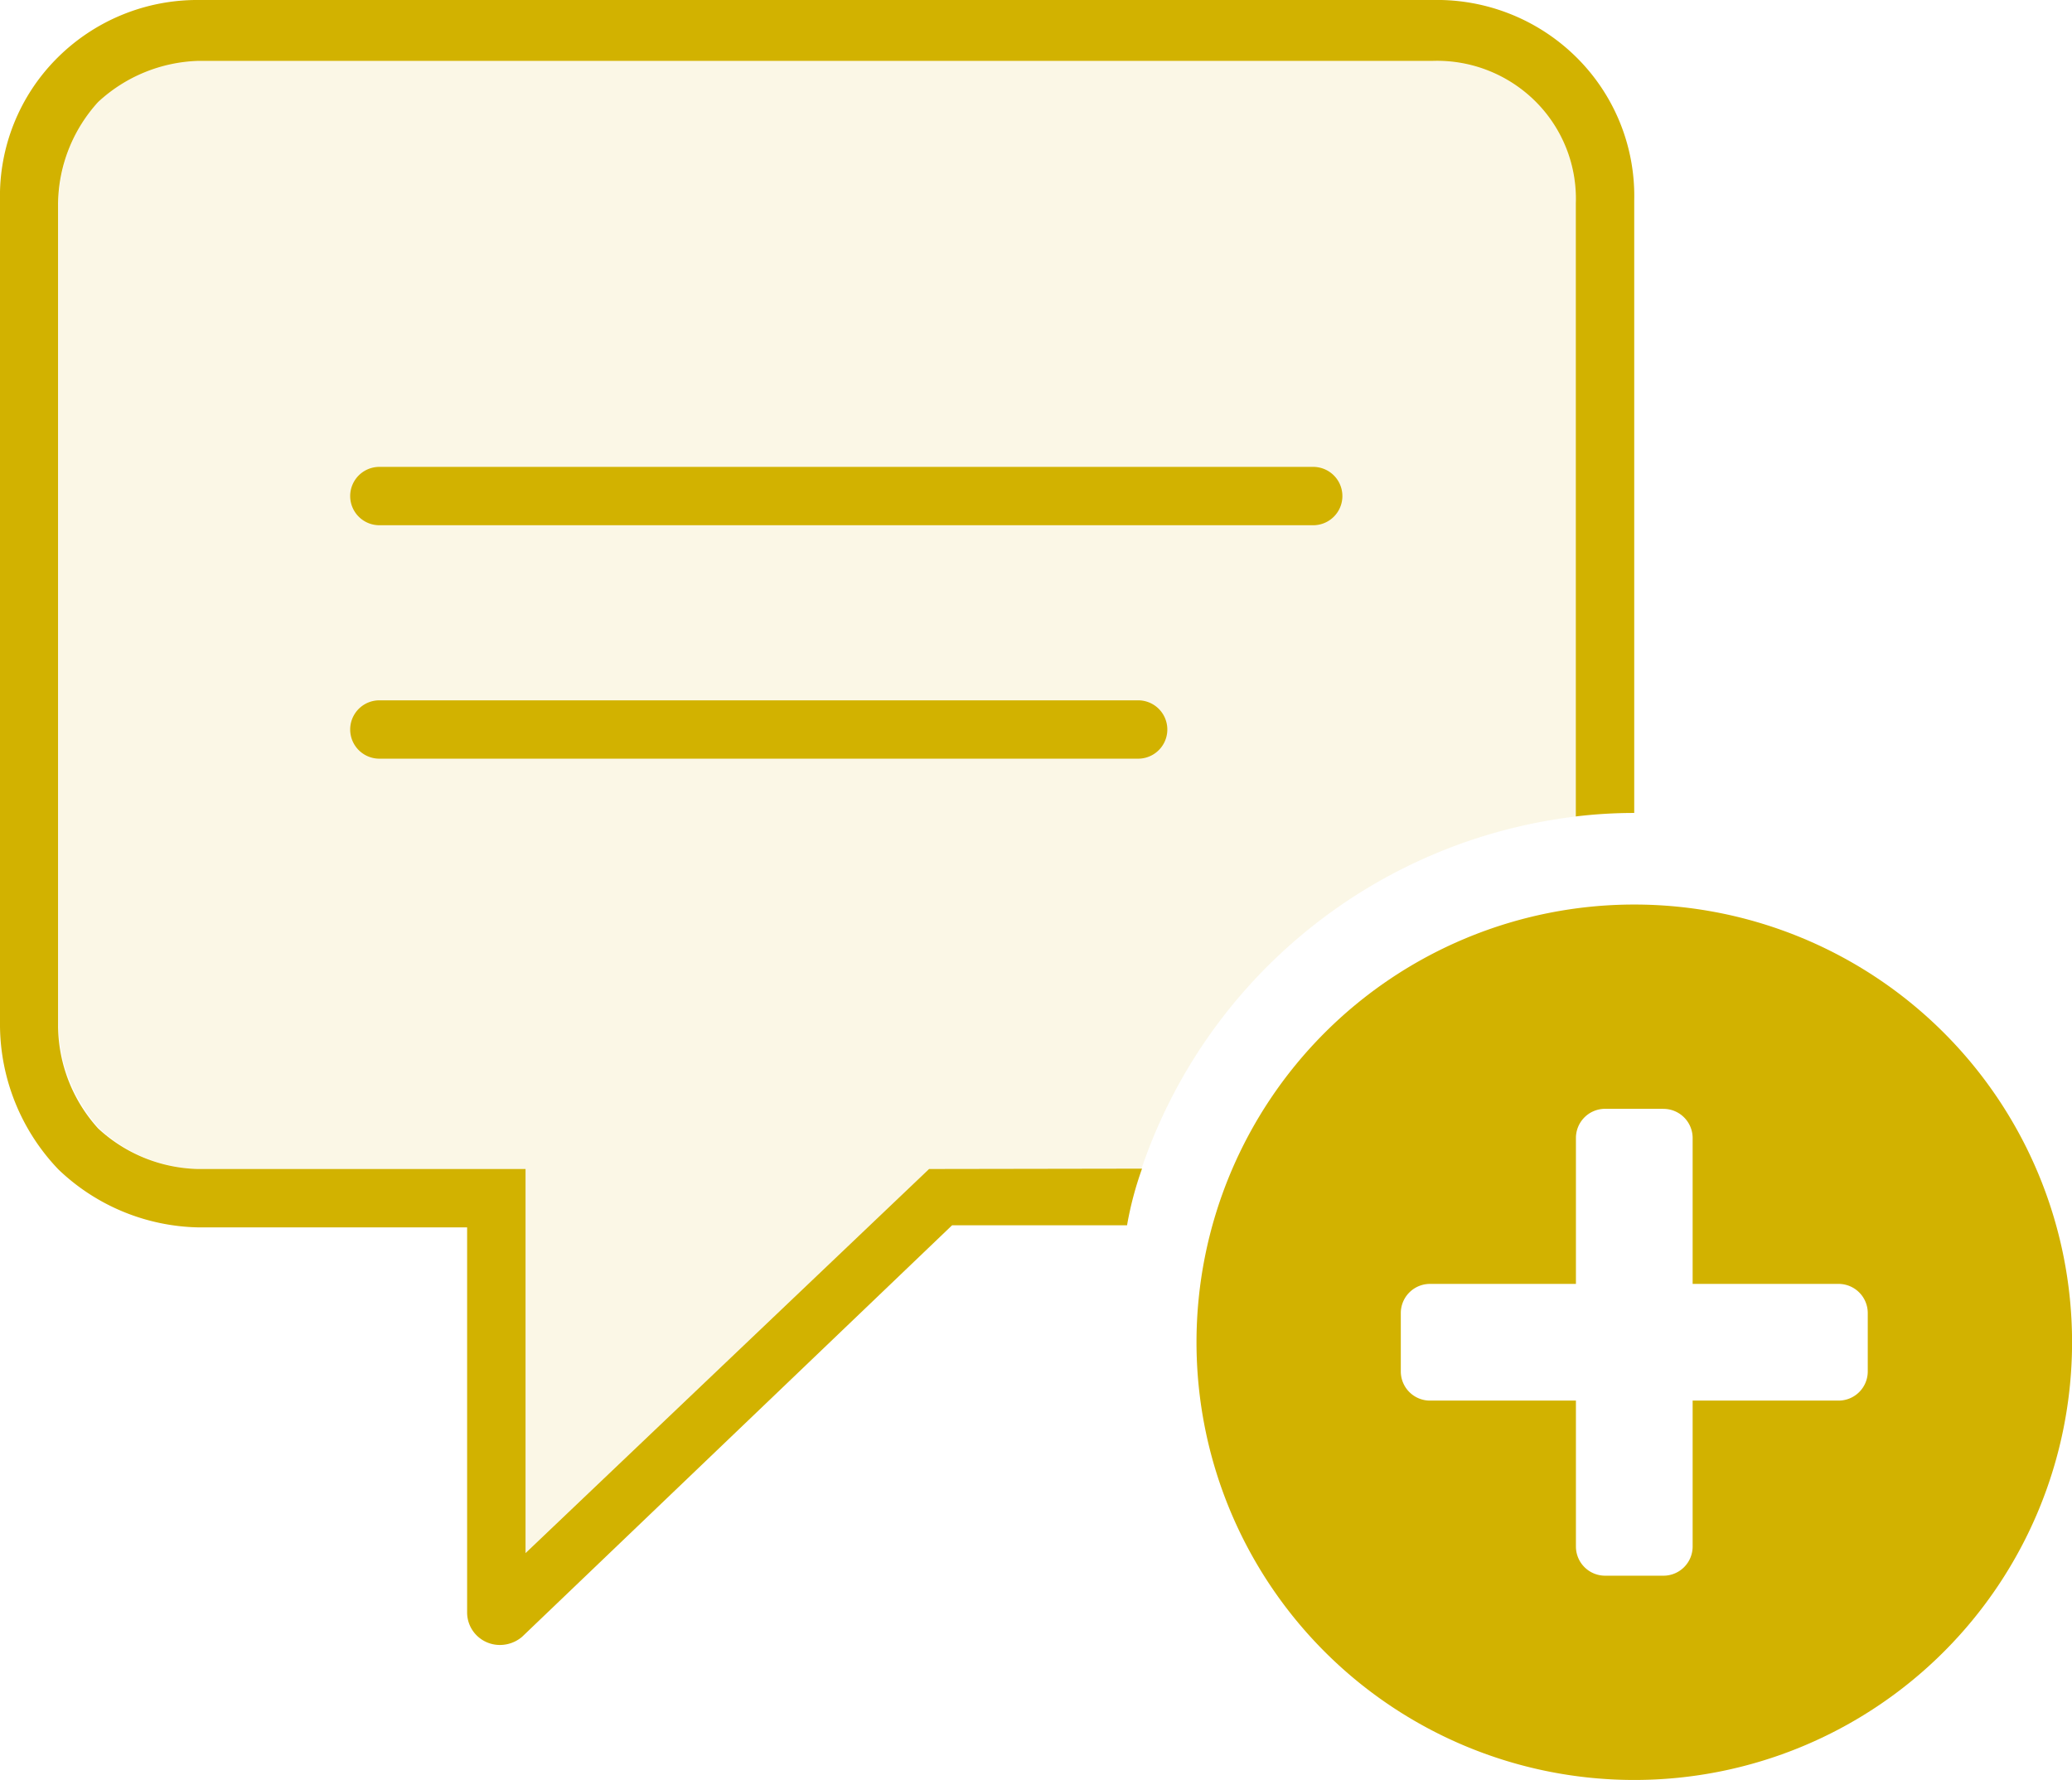 <?xml version="1.0" encoding="UTF-8"?><svg xmlns="http://www.w3.org/2000/svg" width="36.217" height="31.117" viewBox="0 0 36.217 31.117">
  <g id="_2_Icon_AddComments" data-name="2_Icon_AddComments" transform="translate(0 -4)">
    <path id="Path_356901" data-name="Path 356901" d="M16.24,24.436,9.186,31.151V24.436H3.45a2.653,2.653,0,0,1-1.735-.709,2.694,2.694,0,0,1-.7-1.783V7.566a2.683,2.683,0,0,1,.7-1.783,2.694,2.694,0,0,1,1.755-.719H25.044a2.438,2.438,0,0,1,1.794.708,2.4,2.4,0,0,1,.706,1.783V18.273a8.491,8.491,0,0,1,1.021-.061V7.506a3.41,3.41,0,0,0-1.006-2.5A3.463,3.463,0,0,0,25.044,4H3.481A3.462,3.462,0,0,0,.993,5.021,3.41,3.41,0,0,0,0,7.506V21.944a3.673,3.673,0,0,0,1.021,2.5,3.637,3.637,0,0,0,2.449,1.013H8.165v6.726a.565.565,0,0,0,.16.4.575.575,0,0,0,.4.174.6.6,0,0,0,.4-.142l7.517-7.195H19.7a5.957,5.957,0,0,1,.262-.99Z" transform="translate(0 0)" fill="#d2b200"/>
    <path id="Path_356902" data-name="Path 356902" d="M27.524,7.554a2.493,2.493,0,0,0-.706-1.827A2.406,2.406,0,0,0,25.025,5H3.459A2.66,2.66,0,0,0,1.7,5.738,2.787,2.787,0,0,0,1,7.564v14.3a2.8,2.8,0,0,0,.7,1.826,2.619,2.619,0,0,0,1.734.726H9.161v6.716l7.058-6.716h3.712a9.169,9.169,0,0,1,7.593-6.162Z" transform="translate(0.02 0.02)" fill="#d2b200" opacity="0.1"/>
    <path id="Path_356903" data-name="Path 356903" d="M6.51,12H22.833a.51.51,0,1,1,0,1.02H6.51a.51.51,0,0,1,0-1.02Zm0,4.081H19.773a.51.51,0,1,1,0,1.02H6.51a.51.51,0,1,1,0-1.02Z" transform="translate(0.121 0.162)" fill="#d2b200" fill-rule="evenodd"/>
    <path id="Path_356904" data-name="Path 356904" d="M28.152,19.5A7.652,7.652,0,1,1,20.5,27.152,7.652,7.652,0,0,1,28.152,19.5Zm.51,3.571h-1.02a.51.51,0,0,0-.51.51h0v2.551H24.581a.51.51,0,0,0-.51.51h0v1.02a.51.51,0,0,0,.51.51h2.551v2.551a.51.51,0,0,0,.51.51h1.02a.51.51,0,0,0,.51-.51h0V28.172h2.551a.51.51,0,0,0,.51-.51h0v-1.02a.51.51,0,0,0-.51-.51H29.172v-2.55a.51.51,0,0,0-.51-.51Z" transform="translate(0.414 0.313)" fill="#d2b200"/>
  </g>
</svg>
